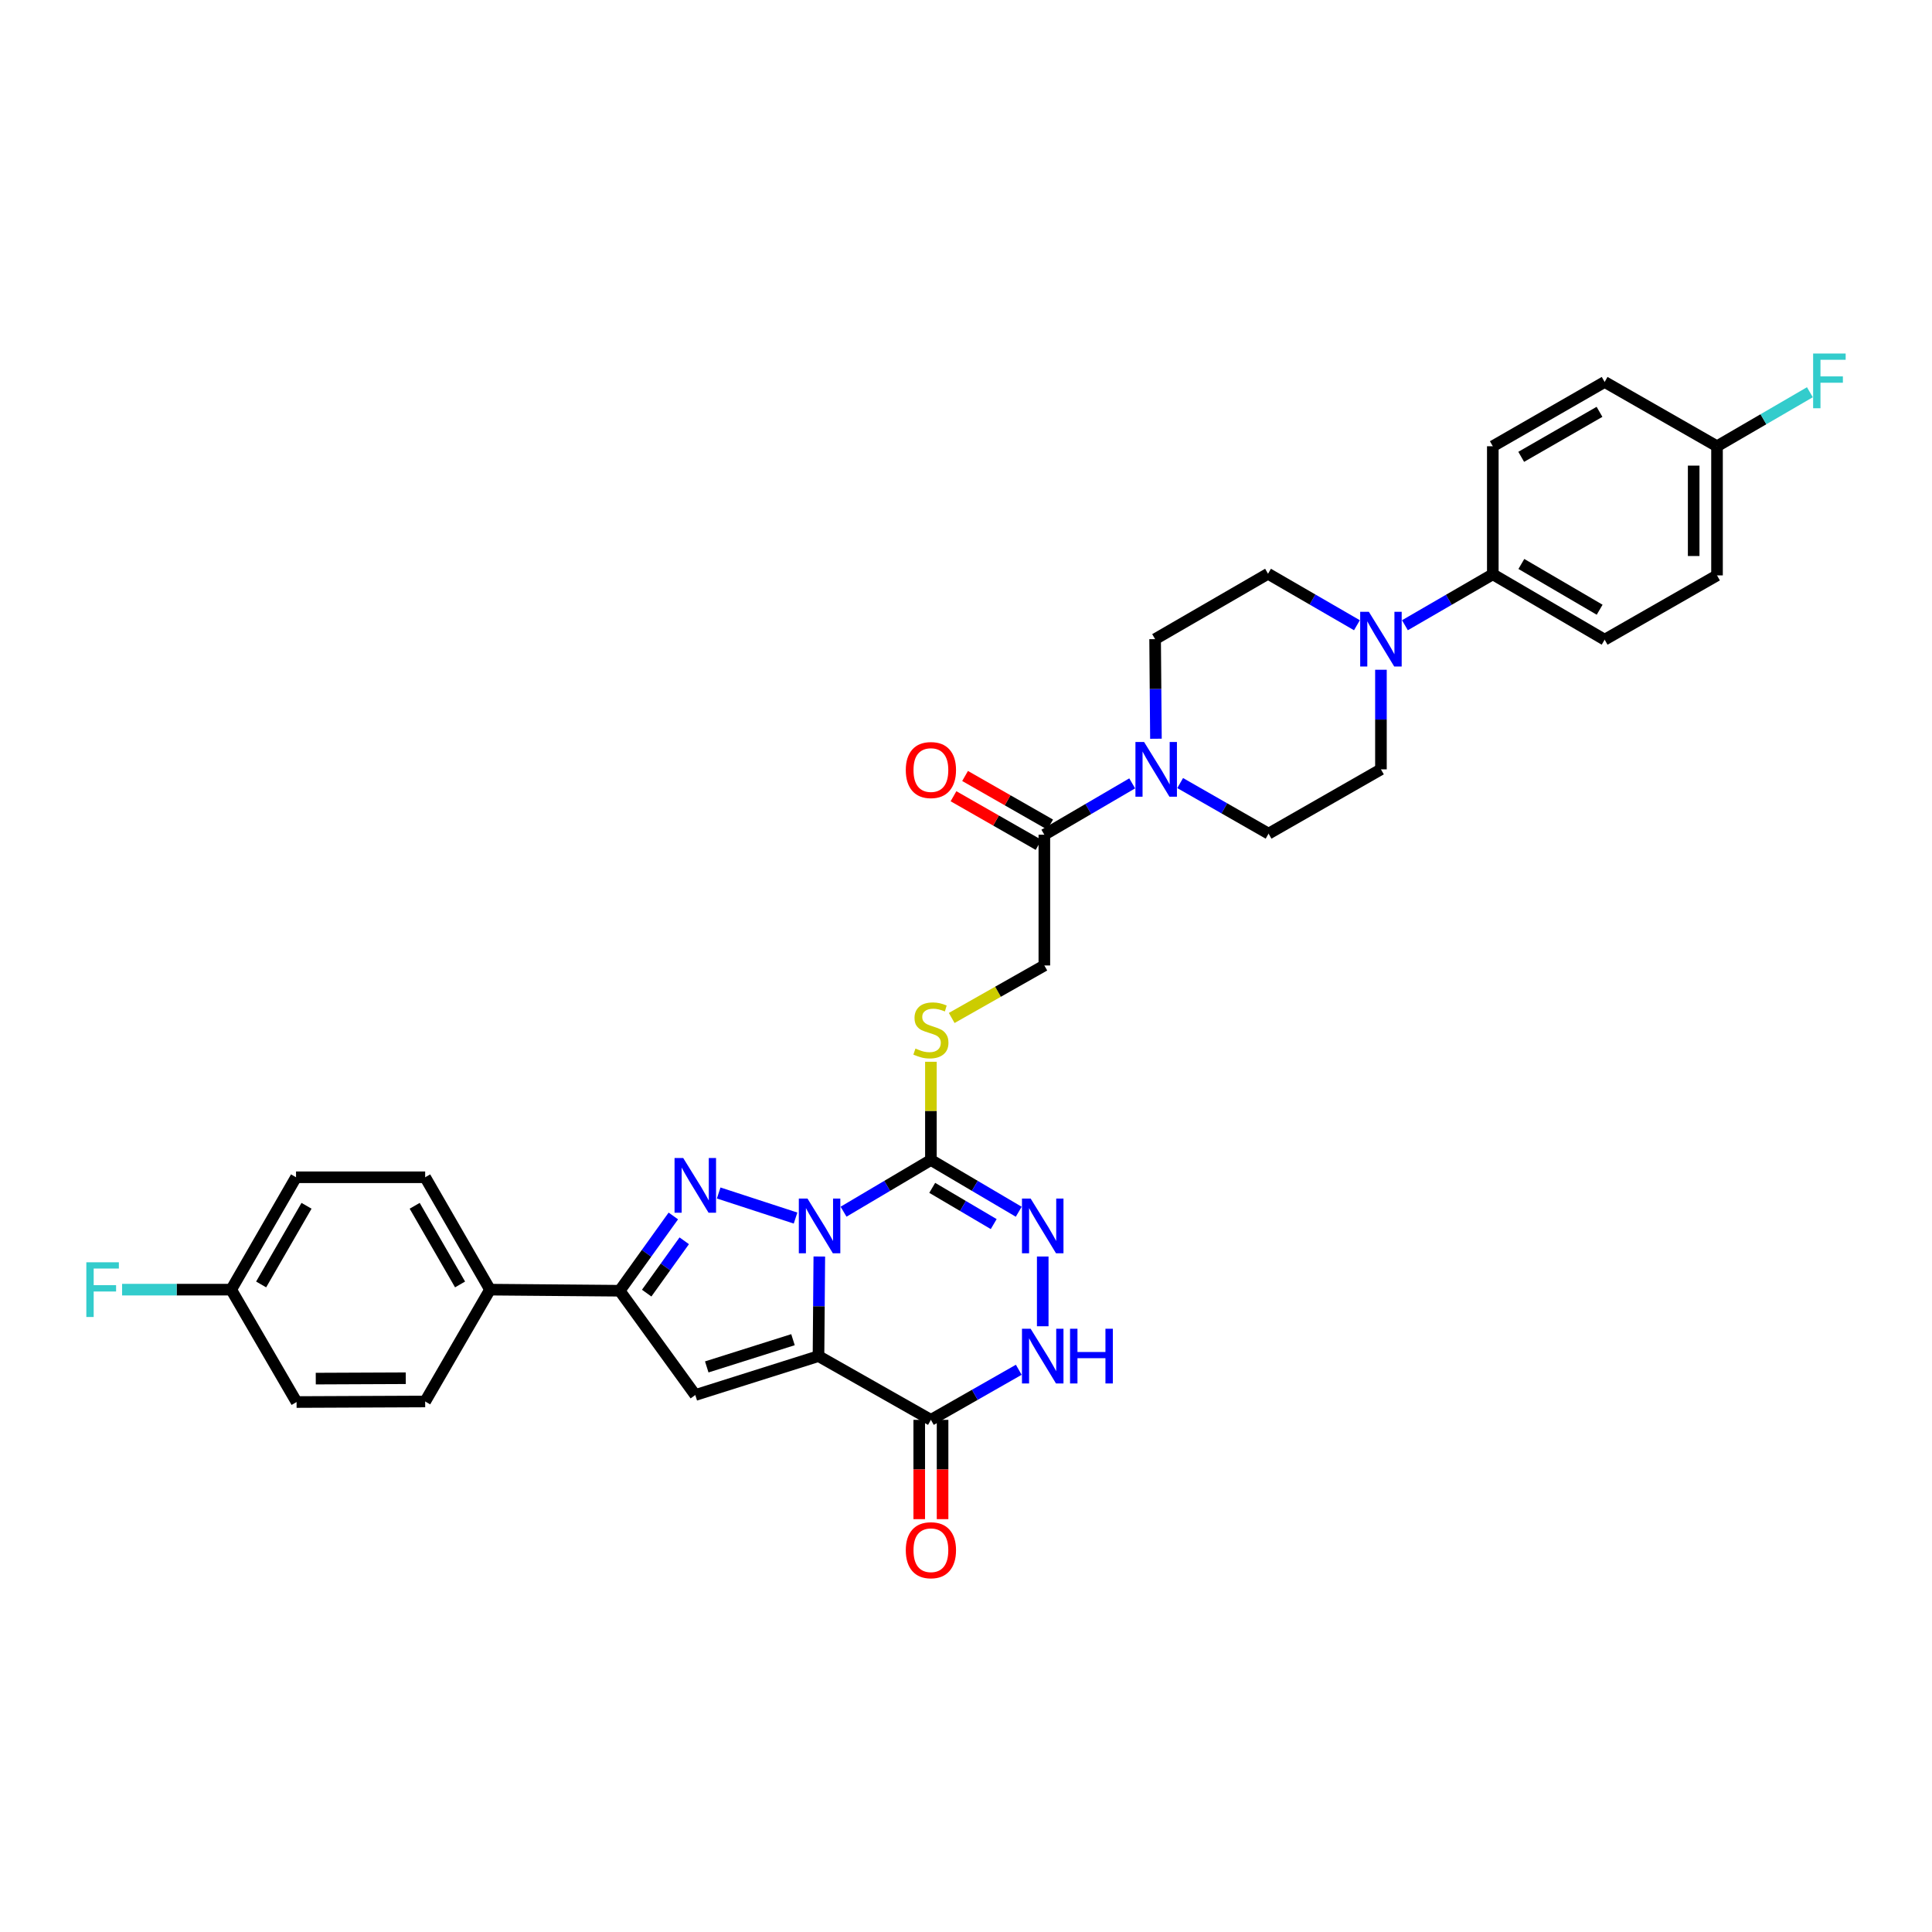 <?xml version='1.0' encoding='iso-8859-1'?>
<svg version='1.1' baseProfile='full'
              xmlns='http://www.w3.org/2000/svg'
                      xmlns:rdkit='http://www.rdkit.org/xml'
                      xmlns:xlink='http://www.w3.org/1999/xlink'
                  xml:space='preserve'
width='1000px' height='1000px' viewBox='0 0 1000 1000'>
<!-- END OF HEADER -->
<rect style='opacity:1.0;fill:#FFFFFF;stroke:none' width='1000' height='1000' x='0' y='0'> </rect>
<path class='bond-0' d='M 424.077,650.366 L 423.864,676.142' style='fill:none;fill-rule:evenodd;stroke:#0000FF;stroke-width:6px;stroke-linecap:butt;stroke-linejoin:miter;stroke-opacity:1' />
<path class='bond-0' d='M 423.864,676.142 L 423.651,701.917' style='fill:none;fill-rule:evenodd;stroke:#000000;stroke-width:6px;stroke-linecap:butt;stroke-linejoin:miter;stroke-opacity:1' />
<path class='bond-1' d='M 411.777,630.466 L 371.99,617.49' style='fill:none;fill-rule:evenodd;stroke:#0000FF;stroke-width:6px;stroke-linecap:butt;stroke-linejoin:miter;stroke-opacity:1' />
<path class='bond-2' d='M 436.622,627.171 L 459.228,613.787' style='fill:none;fill-rule:evenodd;stroke:#0000FF;stroke-width:6px;stroke-linecap:butt;stroke-linejoin:miter;stroke-opacity:1' />
<path class='bond-2' d='M 459.228,613.787 L 481.834,600.403' style='fill:none;fill-rule:evenodd;stroke:#000000;stroke-width:6px;stroke-linecap:butt;stroke-linejoin:miter;stroke-opacity:1' />
<path class='bond-3' d='M 423.651,701.917 L 359.885,722.057' style='fill:none;fill-rule:evenodd;stroke:#000000;stroke-width:6px;stroke-linecap:butt;stroke-linejoin:miter;stroke-opacity:1' />
<path class='bond-3' d='M 410.448,693.42 L 365.812,707.517' style='fill:none;fill-rule:evenodd;stroke:#000000;stroke-width:6px;stroke-linecap:butt;stroke-linejoin:miter;stroke-opacity:1' />
<path class='bond-4' d='M 423.651,701.917 L 481.834,734.914' style='fill:none;fill-rule:evenodd;stroke:#000000;stroke-width:6px;stroke-linecap:butt;stroke-linejoin:miter;stroke-opacity:1' />
<path class='bond-6' d='M 348.517,629.381 L 334.629,648.731' style='fill:none;fill-rule:evenodd;stroke:#0000FF;stroke-width:6px;stroke-linecap:butt;stroke-linejoin:miter;stroke-opacity:1' />
<path class='bond-6' d='M 334.629,648.731 L 320.741,668.081' style='fill:none;fill-rule:evenodd;stroke:#000000;stroke-width:6px;stroke-linecap:butt;stroke-linejoin:miter;stroke-opacity:1' />
<path class='bond-6' d='M 354.164,642.229 L 344.443,655.775' style='fill:none;fill-rule:evenodd;stroke:#0000FF;stroke-width:6px;stroke-linecap:butt;stroke-linejoin:miter;stroke-opacity:1' />
<path class='bond-6' d='M 344.443,655.775 L 334.721,669.32' style='fill:none;fill-rule:evenodd;stroke:#000000;stroke-width:6px;stroke-linecap:butt;stroke-linejoin:miter;stroke-opacity:1' />
<path class='bond-5' d='M 481.834,600.403 L 504.564,613.801' style='fill:none;fill-rule:evenodd;stroke:#000000;stroke-width:6px;stroke-linecap:butt;stroke-linejoin:miter;stroke-opacity:1' />
<path class='bond-5' d='M 504.564,613.801 L 527.295,627.2' style='fill:none;fill-rule:evenodd;stroke:#0000FF;stroke-width:6px;stroke-linecap:butt;stroke-linejoin:miter;stroke-opacity:1' />
<path class='bond-5' d='M 482.519,614.829 L 498.43,624.208' style='fill:none;fill-rule:evenodd;stroke:#000000;stroke-width:6px;stroke-linecap:butt;stroke-linejoin:miter;stroke-opacity:1' />
<path class='bond-5' d='M 498.43,624.208 L 514.342,633.587' style='fill:none;fill-rule:evenodd;stroke:#0000FF;stroke-width:6px;stroke-linecap:butt;stroke-linejoin:miter;stroke-opacity:1' />
<path class='bond-11' d='M 481.834,600.403 L 481.834,574.987' style='fill:none;fill-rule:evenodd;stroke:#000000;stroke-width:6px;stroke-linecap:butt;stroke-linejoin:miter;stroke-opacity:1' />
<path class='bond-11' d='M 481.834,574.987 L 481.834,549.571' style='fill:none;fill-rule:evenodd;stroke:#CCCC00;stroke-width:6px;stroke-linecap:butt;stroke-linejoin:miter;stroke-opacity:1' />
<path class='bond-33' d='M 359.885,722.057 L 320.741,668.081' style='fill:none;fill-rule:evenodd;stroke:#000000;stroke-width:6px;stroke-linecap:butt;stroke-linejoin:miter;stroke-opacity:1' />
<path class='bond-15' d='M 475.794,734.914 L 475.794,760.61' style='fill:none;fill-rule:evenodd;stroke:#000000;stroke-width:6px;stroke-linecap:butt;stroke-linejoin:miter;stroke-opacity:1' />
<path class='bond-15' d='M 475.794,760.61 L 475.794,786.306' style='fill:none;fill-rule:evenodd;stroke:#FF0000;stroke-width:6px;stroke-linecap:butt;stroke-linejoin:miter;stroke-opacity:1' />
<path class='bond-15' d='M 487.874,734.914 L 487.874,760.61' style='fill:none;fill-rule:evenodd;stroke:#000000;stroke-width:6px;stroke-linecap:butt;stroke-linejoin:miter;stroke-opacity:1' />
<path class='bond-15' d='M 487.874,760.61 L 487.874,786.306' style='fill:none;fill-rule:evenodd;stroke:#FF0000;stroke-width:6px;stroke-linecap:butt;stroke-linejoin:miter;stroke-opacity:1' />
<path class='bond-34' d='M 481.834,734.914 L 504.571,721.952' style='fill:none;fill-rule:evenodd;stroke:#000000;stroke-width:6px;stroke-linecap:butt;stroke-linejoin:miter;stroke-opacity:1' />
<path class='bond-34' d='M 504.571,721.952 L 527.309,708.99' style='fill:none;fill-rule:evenodd;stroke:#0000FF;stroke-width:6px;stroke-linecap:butt;stroke-linejoin:miter;stroke-opacity:1' />
<path class='bond-7' d='M 539.715,650.366 L 539.715,686.469' style='fill:none;fill-rule:evenodd;stroke:#0000FF;stroke-width:6px;stroke-linecap:butt;stroke-linejoin:miter;stroke-opacity:1' />
<path class='bond-12' d='M 320.741,668.081 L 253.626,667.518' style='fill:none;fill-rule:evenodd;stroke:#000000;stroke-width:6px;stroke-linecap:butt;stroke-linejoin:miter;stroke-opacity:1' />
<path class='bond-8' d='M 586.025,405.47 L 563.289,418.76' style='fill:none;fill-rule:evenodd;stroke:#0000FF;stroke-width:6px;stroke-linecap:butt;stroke-linejoin:miter;stroke-opacity:1' />
<path class='bond-8' d='M 563.289,418.76 L 540.553,432.049' style='fill:none;fill-rule:evenodd;stroke:#000000;stroke-width:6px;stroke-linecap:butt;stroke-linejoin:miter;stroke-opacity:1' />
<path class='bond-16' d='M 610.856,405.316 L 633.733,418.404' style='fill:none;fill-rule:evenodd;stroke:#0000FF;stroke-width:6px;stroke-linecap:butt;stroke-linejoin:miter;stroke-opacity:1' />
<path class='bond-16' d='M 633.733,418.404 L 656.61,431.492' style='fill:none;fill-rule:evenodd;stroke:#000000;stroke-width:6px;stroke-linecap:butt;stroke-linejoin:miter;stroke-opacity:1' />
<path class='bond-17' d='M 598.31,382.368 L 598.097,356.592' style='fill:none;fill-rule:evenodd;stroke:#0000FF;stroke-width:6px;stroke-linecap:butt;stroke-linejoin:miter;stroke-opacity:1' />
<path class='bond-17' d='M 598.097,356.592 L 597.884,330.816' style='fill:none;fill-rule:evenodd;stroke:#000000;stroke-width:6px;stroke-linecap:butt;stroke-linejoin:miter;stroke-opacity:1' />
<path class='bond-9' d='M 714.773,346.661 L 714.773,372.437' style='fill:none;fill-rule:evenodd;stroke:#0000FF;stroke-width:6px;stroke-linecap:butt;stroke-linejoin:miter;stroke-opacity:1' />
<path class='bond-9' d='M 714.773,372.437 L 714.773,398.213' style='fill:none;fill-rule:evenodd;stroke:#000000;stroke-width:6px;stroke-linecap:butt;stroke-linejoin:miter;stroke-opacity:1' />
<path class='bond-13' d='M 727.186,323.621 L 749.93,310.438' style='fill:none;fill-rule:evenodd;stroke:#0000FF;stroke-width:6px;stroke-linecap:butt;stroke-linejoin:miter;stroke-opacity:1' />
<path class='bond-13' d='M 749.93,310.438 L 772.674,297.255' style='fill:none;fill-rule:evenodd;stroke:#000000;stroke-width:6px;stroke-linecap:butt;stroke-linejoin:miter;stroke-opacity:1' />
<path class='bond-36' d='M 702.344,323.621 L 679.336,310.301' style='fill:none;fill-rule:evenodd;stroke:#0000FF;stroke-width:6px;stroke-linecap:butt;stroke-linejoin:miter;stroke-opacity:1' />
<path class='bond-36' d='M 679.336,310.301 L 656.328,296.98' style='fill:none;fill-rule:evenodd;stroke:#000000;stroke-width:6px;stroke-linecap:butt;stroke-linejoin:miter;stroke-opacity:1' />
<path class='bond-10' d='M 540.553,432.049 L 540.553,499.727' style='fill:none;fill-rule:evenodd;stroke:#000000;stroke-width:6px;stroke-linecap:butt;stroke-linejoin:miter;stroke-opacity:1' />
<path class='bond-20' d='M 543.55,426.805 L 521.536,414.225' style='fill:none;fill-rule:evenodd;stroke:#000000;stroke-width:6px;stroke-linecap:butt;stroke-linejoin:miter;stroke-opacity:1' />
<path class='bond-20' d='M 521.536,414.225 L 499.521,401.646' style='fill:none;fill-rule:evenodd;stroke:#FF0000;stroke-width:6px;stroke-linecap:butt;stroke-linejoin:miter;stroke-opacity:1' />
<path class='bond-20' d='M 537.557,437.293 L 515.542,424.713' style='fill:none;fill-rule:evenodd;stroke:#000000;stroke-width:6px;stroke-linecap:butt;stroke-linejoin:miter;stroke-opacity:1' />
<path class='bond-20' d='M 515.542,424.713 L 493.528,412.133' style='fill:none;fill-rule:evenodd;stroke:#FF0000;stroke-width:6px;stroke-linecap:butt;stroke-linejoin:miter;stroke-opacity:1' />
<path class='bond-14' d='M 492.601,526.904 L 516.577,513.316' style='fill:none;fill-rule:evenodd;stroke:#CCCC00;stroke-width:6px;stroke-linecap:butt;stroke-linejoin:miter;stroke-opacity:1' />
<path class='bond-14' d='M 516.577,513.316 L 540.553,499.727' style='fill:none;fill-rule:evenodd;stroke:#000000;stroke-width:6px;stroke-linecap:butt;stroke-linejoin:miter;stroke-opacity:1' />
<path class='bond-23' d='M 253.626,667.518 L 220.065,609.355' style='fill:none;fill-rule:evenodd;stroke:#000000;stroke-width:6px;stroke-linecap:butt;stroke-linejoin:miter;stroke-opacity:1' />
<path class='bond-23' d='M 238.129,664.83 L 214.637,624.117' style='fill:none;fill-rule:evenodd;stroke:#000000;stroke-width:6px;stroke-linecap:butt;stroke-linejoin:miter;stroke-opacity:1' />
<path class='bond-24' d='M 253.626,667.518 L 220.065,725.405' style='fill:none;fill-rule:evenodd;stroke:#000000;stroke-width:6px;stroke-linecap:butt;stroke-linejoin:miter;stroke-opacity:1' />
<path class='bond-21' d='M 772.674,297.255 L 830.561,331.098' style='fill:none;fill-rule:evenodd;stroke:#000000;stroke-width:6px;stroke-linecap:butt;stroke-linejoin:miter;stroke-opacity:1' />
<path class='bond-21' d='M 787.453,291.904 L 827.975,315.594' style='fill:none;fill-rule:evenodd;stroke:#000000;stroke-width:6px;stroke-linecap:butt;stroke-linejoin:miter;stroke-opacity:1' />
<path class='bond-22' d='M 772.674,297.255 L 772.674,230.979' style='fill:none;fill-rule:evenodd;stroke:#000000;stroke-width:6px;stroke-linecap:butt;stroke-linejoin:miter;stroke-opacity:1' />
<path class='bond-19' d='M 656.61,431.492 L 714.773,398.213' style='fill:none;fill-rule:evenodd;stroke:#000000;stroke-width:6px;stroke-linecap:butt;stroke-linejoin:miter;stroke-opacity:1' />
<path class='bond-18' d='M 597.884,330.816 L 656.328,296.98' style='fill:none;fill-rule:evenodd;stroke:#000000;stroke-width:6px;stroke-linecap:butt;stroke-linejoin:miter;stroke-opacity:1' />
<path class='bond-27' d='M 830.561,331.098 L 888.724,297.819' style='fill:none;fill-rule:evenodd;stroke:#000000;stroke-width:6px;stroke-linecap:butt;stroke-linejoin:miter;stroke-opacity:1' />
<path class='bond-30' d='M 772.674,230.979 L 830.561,197.701' style='fill:none;fill-rule:evenodd;stroke:#000000;stroke-width:6px;stroke-linecap:butt;stroke-linejoin:miter;stroke-opacity:1' />
<path class='bond-30' d='M 787.377,236.46 L 827.898,213.165' style='fill:none;fill-rule:evenodd;stroke:#000000;stroke-width:6px;stroke-linecap:butt;stroke-linejoin:miter;stroke-opacity:1' />
<path class='bond-29' d='M 220.065,609.355 L 153.226,609.355' style='fill:none;fill-rule:evenodd;stroke:#000000;stroke-width:6px;stroke-linecap:butt;stroke-linejoin:miter;stroke-opacity:1' />
<path class='bond-28' d='M 220.065,725.405 L 153.507,725.687' style='fill:none;fill-rule:evenodd;stroke:#000000;stroke-width:6px;stroke-linecap:butt;stroke-linejoin:miter;stroke-opacity:1' />
<path class='bond-28' d='M 210.03,713.368 L 163.44,713.565' style='fill:none;fill-rule:evenodd;stroke:#000000;stroke-width:6px;stroke-linecap:butt;stroke-linejoin:miter;stroke-opacity:1' />
<path class='bond-25' d='M 888.724,230.979 L 830.561,197.701' style='fill:none;fill-rule:evenodd;stroke:#000000;stroke-width:6px;stroke-linecap:butt;stroke-linejoin:miter;stroke-opacity:1' />
<path class='bond-31' d='M 888.724,230.979 L 912.757,217' style='fill:none;fill-rule:evenodd;stroke:#000000;stroke-width:6px;stroke-linecap:butt;stroke-linejoin:miter;stroke-opacity:1' />
<path class='bond-31' d='M 912.757,217 L 936.791,203.02' style='fill:none;fill-rule:evenodd;stroke:#33CCCC;stroke-width:6px;stroke-linecap:butt;stroke-linejoin:miter;stroke-opacity:1' />
<path class='bond-37' d='M 888.724,230.979 L 888.724,297.819' style='fill:none;fill-rule:evenodd;stroke:#000000;stroke-width:6px;stroke-linecap:butt;stroke-linejoin:miter;stroke-opacity:1' />
<path class='bond-37' d='M 876.644,241.005 L 876.644,287.793' style='fill:none;fill-rule:evenodd;stroke:#000000;stroke-width:6px;stroke-linecap:butt;stroke-linejoin:miter;stroke-opacity:1' />
<path class='bond-26' d='M 119.671,667.518 L 153.507,725.687' style='fill:none;fill-rule:evenodd;stroke:#000000;stroke-width:6px;stroke-linecap:butt;stroke-linejoin:miter;stroke-opacity:1' />
<path class='bond-32' d='M 119.671,667.518 L 91.431,667.518' style='fill:none;fill-rule:evenodd;stroke:#000000;stroke-width:6px;stroke-linecap:butt;stroke-linejoin:miter;stroke-opacity:1' />
<path class='bond-32' d='M 91.431,667.518 L 63.191,667.518' style='fill:none;fill-rule:evenodd;stroke:#33CCCC;stroke-width:6px;stroke-linecap:butt;stroke-linejoin:miter;stroke-opacity:1' />
<path class='bond-35' d='M 119.671,667.518 L 153.226,609.355' style='fill:none;fill-rule:evenodd;stroke:#000000;stroke-width:6px;stroke-linecap:butt;stroke-linejoin:miter;stroke-opacity:1' />
<path class='bond-35' d='M 135.168,664.83 L 158.656,624.116' style='fill:none;fill-rule:evenodd;stroke:#000000;stroke-width:6px;stroke-linecap:butt;stroke-linejoin:miter;stroke-opacity:1' />
<path  class='atom-0' d='M 417.948 620.361
L 427.228 635.361
Q 428.148 636.841, 429.628 639.521
Q 431.108 642.201, 431.188 642.361
L 431.188 620.361
L 434.948 620.361
L 434.948 648.681
L 431.068 648.681
L 421.108 632.281
Q 419.948 630.361, 418.708 628.161
Q 417.508 625.961, 417.148 625.281
L 417.148 648.681
L 413.468 648.681
L 413.468 620.361
L 417.948 620.361
' fill='#0000FF'/>
<path  class='atom-2' d='M 353.625 599.383
L 362.905 614.383
Q 363.825 615.863, 365.305 618.543
Q 366.785 621.223, 366.865 621.383
L 366.865 599.383
L 370.625 599.383
L 370.625 627.703
L 366.745 627.703
L 356.785 611.303
Q 355.625 609.383, 354.385 607.183
Q 353.185 604.983, 352.825 604.303
L 352.825 627.703
L 349.145 627.703
L 349.145 599.383
L 353.625 599.383
' fill='#0000FF'/>
<path  class='atom-6' d='M 533.455 620.361
L 542.735 635.361
Q 543.655 636.841, 545.135 639.521
Q 546.615 642.201, 546.695 642.361
L 546.695 620.361
L 550.455 620.361
L 550.455 648.681
L 546.575 648.681
L 536.615 632.281
Q 535.455 630.361, 534.215 628.161
Q 533.015 625.961, 532.655 625.281
L 532.655 648.681
L 528.975 648.681
L 528.975 620.361
L 533.455 620.361
' fill='#0000FF'/>
<path  class='atom-8' d='M 533.455 687.757
L 542.735 702.757
Q 543.655 704.237, 545.135 706.917
Q 546.615 709.597, 546.695 709.757
L 546.695 687.757
L 550.455 687.757
L 550.455 716.077
L 546.575 716.077
L 536.615 699.677
Q 535.455 697.757, 534.215 695.557
Q 533.015 693.357, 532.655 692.677
L 532.655 716.077
L 528.975 716.077
L 528.975 687.757
L 533.455 687.757
' fill='#0000FF'/>
<path  class='atom-8' d='M 553.855 687.757
L 557.695 687.757
L 557.695 699.797
L 572.175 699.797
L 572.175 687.757
L 576.015 687.757
L 576.015 716.077
L 572.175 716.077
L 572.175 702.997
L 557.695 702.997
L 557.695 716.077
L 553.855 716.077
L 553.855 687.757
' fill='#0000FF'/>
<path  class='atom-9' d='M 592.181 384.053
L 601.461 399.053
Q 602.381 400.533, 603.861 403.213
Q 605.341 405.893, 605.421 406.053
L 605.421 384.053
L 609.181 384.053
L 609.181 412.373
L 605.301 412.373
L 595.341 395.973
Q 594.181 394.053, 592.941 391.853
Q 591.741 389.653, 591.381 388.973
L 591.381 412.373
L 587.701 412.373
L 587.701 384.053
L 592.181 384.053
' fill='#0000FF'/>
<path  class='atom-10' d='M 708.513 316.656
L 717.793 331.656
Q 718.713 333.136, 720.193 335.816
Q 721.673 338.496, 721.753 338.656
L 721.753 316.656
L 725.513 316.656
L 725.513 344.976
L 721.633 344.976
L 711.673 328.576
Q 710.513 326.656, 709.273 324.456
Q 708.073 322.256, 707.713 321.576
L 707.713 344.976
L 704.033 344.976
L 704.033 316.656
L 708.513 316.656
' fill='#0000FF'/>
<path  class='atom-12' d='M 473.834 542.726
Q 474.154 542.846, 475.474 543.406
Q 476.794 543.966, 478.234 544.326
Q 479.714 544.646, 481.154 544.646
Q 483.834 544.646, 485.394 543.366
Q 486.954 542.046, 486.954 539.766
Q 486.954 538.206, 486.154 537.246
Q 485.394 536.286, 484.194 535.766
Q 482.994 535.246, 480.994 534.646
Q 478.474 533.886, 476.954 533.166
Q 475.474 532.446, 474.394 530.926
Q 473.354 529.406, 473.354 526.846
Q 473.354 523.286, 475.754 521.086
Q 478.194 518.886, 482.994 518.886
Q 486.274 518.886, 489.994 520.446
L 489.074 523.526
Q 485.674 522.126, 483.114 522.126
Q 480.354 522.126, 478.834 523.286
Q 477.314 524.406, 477.354 526.366
Q 477.354 527.886, 478.114 528.806
Q 478.914 529.726, 480.034 530.246
Q 481.194 530.766, 483.114 531.366
Q 485.674 532.166, 487.194 532.966
Q 488.714 533.766, 489.794 535.406
Q 490.914 537.006, 490.914 539.766
Q 490.914 543.686, 488.274 545.806
Q 485.674 547.886, 481.314 547.886
Q 478.794 547.886, 476.874 547.326
Q 474.994 546.806, 472.754 545.886
L 473.834 542.726
' fill='#CCCC00'/>
<path  class='atom-16' d='M 468.834 802.391
Q 468.834 795.591, 472.194 791.791
Q 475.554 787.991, 481.834 787.991
Q 488.114 787.991, 491.474 791.791
Q 494.834 795.591, 494.834 802.391
Q 494.834 809.271, 491.434 813.191
Q 488.034 817.071, 481.834 817.071
Q 475.594 817.071, 472.194 813.191
Q 468.834 809.311, 468.834 802.391
M 481.834 813.871
Q 486.154 813.871, 488.474 810.991
Q 490.834 808.071, 490.834 802.391
Q 490.834 796.831, 488.474 794.031
Q 486.154 791.191, 481.834 791.191
Q 477.514 791.191, 475.154 793.991
Q 472.834 796.791, 472.834 802.391
Q 472.834 808.111, 475.154 810.991
Q 477.514 813.871, 481.834 813.871
' fill='#FF0000'/>
<path  class='atom-21' d='M 468.834 398.575
Q 468.834 391.775, 472.194 387.975
Q 475.554 384.175, 481.834 384.175
Q 488.114 384.175, 491.474 387.975
Q 494.834 391.775, 494.834 398.575
Q 494.834 405.455, 491.434 409.375
Q 488.034 413.255, 481.834 413.255
Q 475.594 413.255, 472.194 409.375
Q 468.834 405.495, 468.834 398.575
M 481.834 410.055
Q 486.154 410.055, 488.474 407.175
Q 490.834 404.255, 490.834 398.575
Q 490.834 393.015, 488.474 390.215
Q 486.154 387.375, 481.834 387.375
Q 477.514 387.375, 475.154 390.175
Q 472.834 392.975, 472.834 398.575
Q 472.834 404.295, 475.154 407.175
Q 477.514 410.055, 481.834 410.055
' fill='#FF0000'/>
<path  class='atom-32' d='M 938.473 182.984
L 955.313 182.984
L 955.313 186.224
L 942.273 186.224
L 942.273 194.824
L 953.873 194.824
L 953.873 198.104
L 942.273 198.104
L 942.273 211.304
L 938.473 211.304
L 938.473 182.984
' fill='#33CCCC'/>
<path  class='atom-33' d='M 44.687 653.358
L 61.527 653.358
L 61.527 656.598
L 48.487 656.598
L 48.487 665.198
L 60.087 665.198
L 60.087 668.478
L 48.487 668.478
L 48.487 681.678
L 44.687 681.678
L 44.687 653.358
' fill='#33CCCC'/>
</svg>

